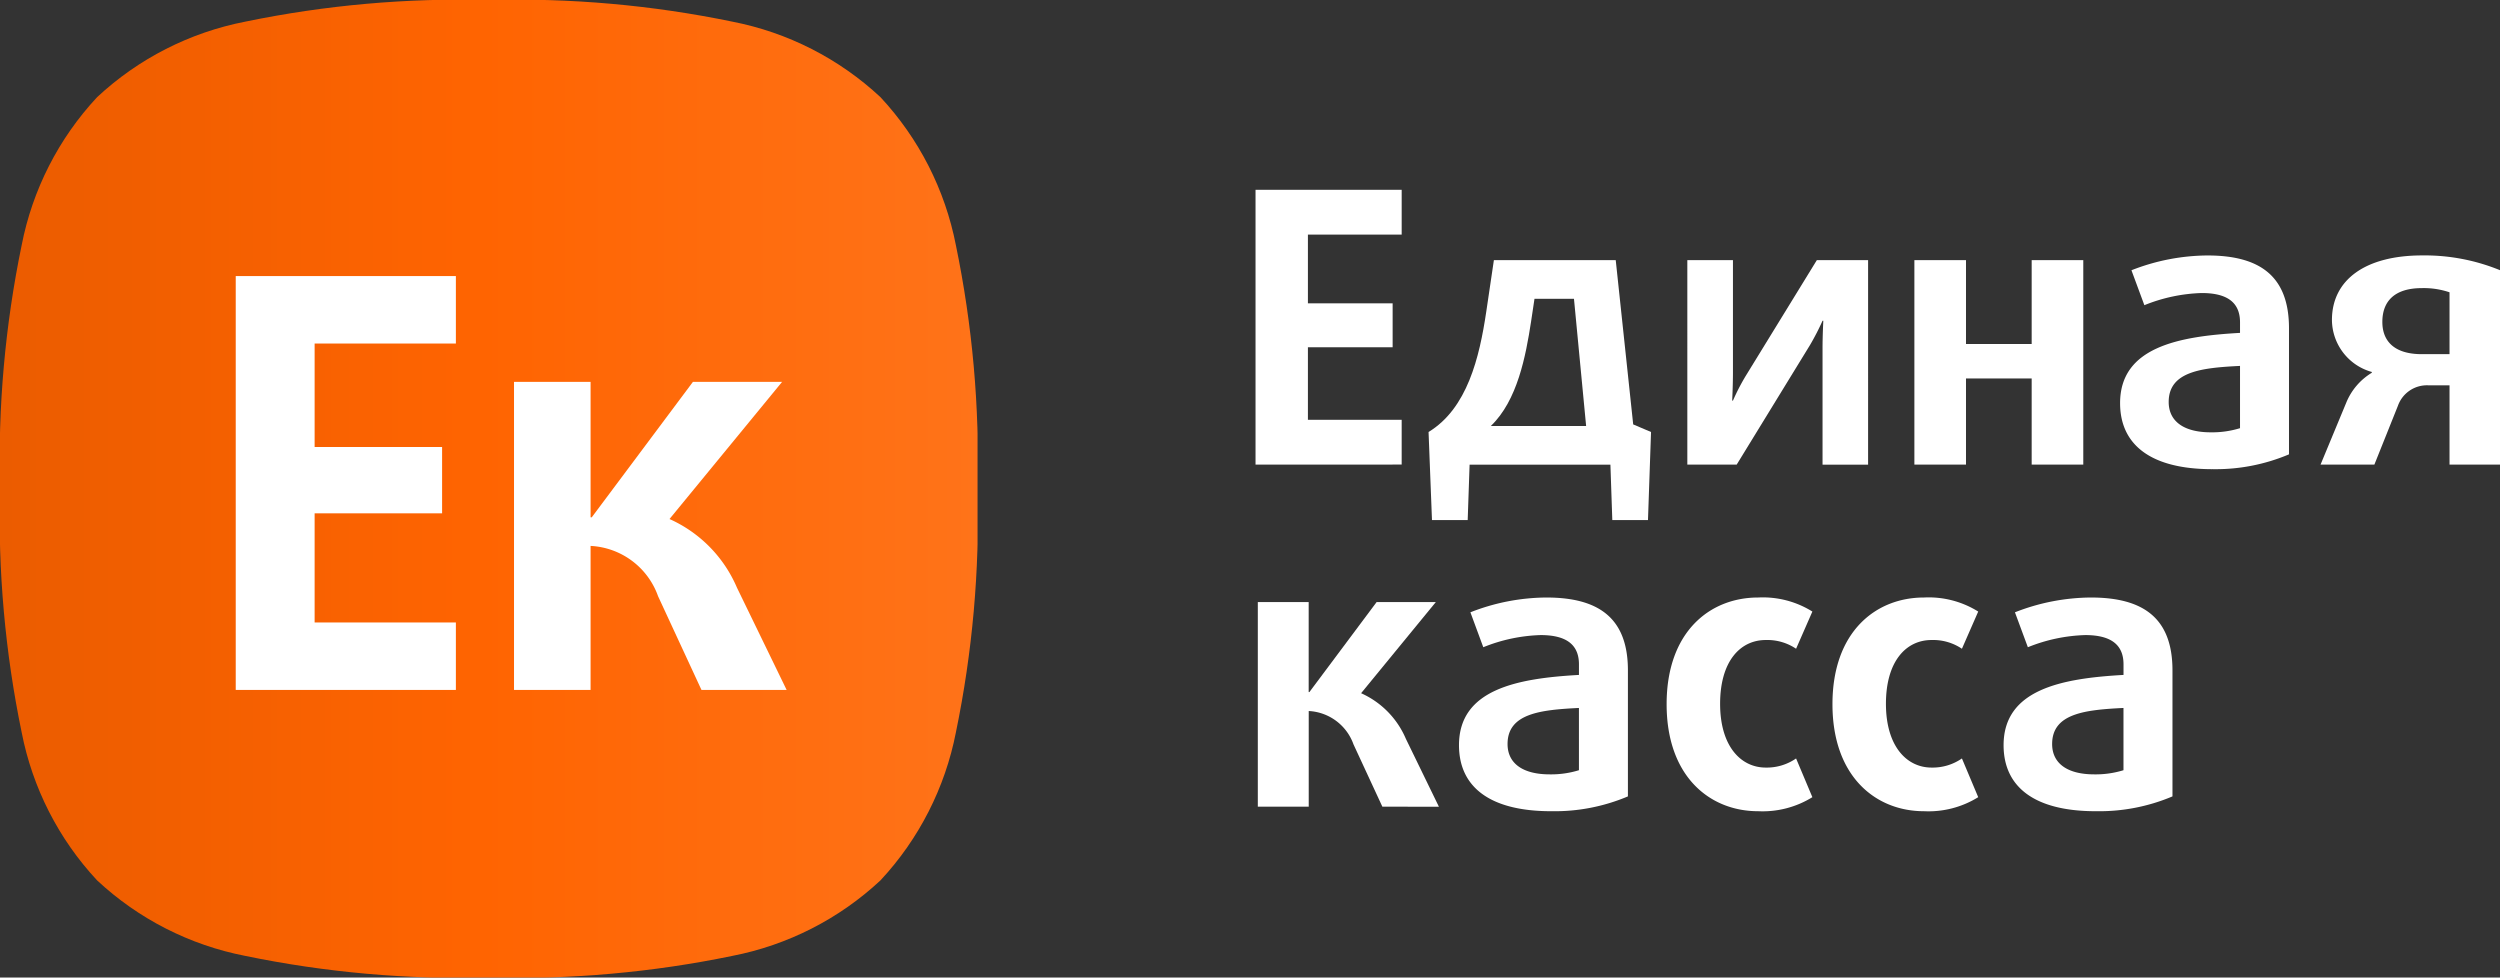 <svg id="Group_171571" data-name="Group 171571" xmlns="http://www.w3.org/2000/svg" xmlns:xlink="http://www.w3.org/1999/xlink" width="153.445" height="60" viewBox="0 0 153.445 60">
  <rect x="0" y="0" width="153.445" height="60" fill="#333333" stroke="none"/>
  <defs>
    <clipPath id="clip-path">
      <path id="Path_93278" data-name="Path 93278" d="M30,0A65.316,65.316,0,0,0,15.053,1.329,18.53,18.53,0,0,0,5.962,5.962a18.525,18.525,0,0,0-4.633,9.091A65.32,65.32,0,0,0,0,30,65.316,65.316,0,0,0,1.329,44.947a18.52,18.52,0,0,0,4.633,9.091,18.52,18.52,0,0,0,9.091,4.633A65.316,65.316,0,0,0,30,60a65.32,65.32,0,0,0,14.948-1.329,18.525,18.525,0,0,0,9.091-4.633,18.53,18.53,0,0,0,4.633-9.091A65.316,65.316,0,0,0,60,30a65.32,65.32,0,0,0-1.329-14.948,18.535,18.535,0,0,0-4.633-9.091,18.535,18.535,0,0,0-9.091-4.633A65.32,65.32,0,0,0,30,0Z" fill="none"/>
    </clipPath>
    <linearGradient id="linear-gradient" y1="1" x2="1" y2="1" gradientUnits="objectBoundingBox">
      <stop offset="0" stop-color="#eb5c00"/>
      <stop offset="0.493" stop-color="#ff6401"/>
      <stop offset="1" stop-color="#ff7319"/>
    </linearGradient>
    <clipPath id="clip-path-2">
      <rect id="Rectangle_152476" data-name="Rectangle 152476" width="153.445" height="60" fill="none"/>
    </clipPath>
  </defs>
  <g id="Group_171568" data-name="Group 171568" transform="translate(0 0)">
    <g id="Group_171567" data-name="Group 171567" clip-path="url(#clip-path)">
      <rect id="Rectangle_152475" data-name="Rectangle 152475" width="60" height="60" transform="translate(0 0)" fill="url(#linear-gradient)"/>
    </g>
  </g>
  <g id="Group_171570" data-name="Group 171570" transform="translate(0 0)">
    <g id="Group_171569" data-name="Group 171569" clip-path="url(#clip-path-2)">
      <path id="Path_93279" data-name="Path 93279" d="M12.688,40.261V14.86H26.2V19H17.53V25.35h7.824v4.071H17.53v6.7H26.2v4.139Z" transform="translate(1.781 2.086)" fill="#fff"/>
      <path id="Path_93280" data-name="Path 93280" d="M39.173,39.463l-2.665-5.753a4.644,4.644,0,0,0-4.142-3.088v8.841h-4.7V20.552h4.7v8.315h.071l6.212-8.315h5.473l-6.912,8.42a8.092,8.092,0,0,1,4.139,4.211L44.4,39.463Z" transform="translate(3.883 2.885)" fill="#fff"/>
      <path id="Path_93281" data-name="Path 93281" d="M67.577,27.084V10.217h8.97v2.749H70.792v4.216h5.2v2.7h-5.2v4.45h5.755v2.748Z" transform="translate(9.485 1.434)" fill="#fff"/>
      <path id="Path_93282" data-name="Path 93282" d="M90.358,29.955H88.168l-.116-3.4H79.409l-.117,3.4H77.1l-.21-5.405c2.376-1.445,3.122-4.566,3.542-7.385L80.9,14h7.478L89.45,24.084l1.095.466ZM85.815,16.373H83.392l-.21,1.4c-.326,2.12-.838,4.845-2.469,6.407h5.848Z" transform="translate(10.792 1.965)" fill="#fff"/>
      <path id="Path_93283" data-name="Path 93283" d="M99.117,26.554V19.4c0-.793.048-1.679.048-1.679h-.048a15.425,15.425,0,0,1-.769,1.492l-4.5,7.338h-3.03V14h2.8v6.9c0,.815-.047,1.724-.047,1.724h.047a13.194,13.194,0,0,1,.769-1.492L98.768,14h3.145V26.554Z" transform="translate(12.747 1.965)" fill="#fff"/>
      <path id="Path_93284" data-name="Path 93284" d="M110.238,26.553V21.265h-4.031v5.288h-3.168V14h3.168v5.15h4.031V14h3.168V26.553Z" transform="translate(14.462 1.965)" fill="#fff"/>
      <path id="Path_93285" data-name="Path 93285" d="M119.772,26.867c-3.773,0-5.661-1.492-5.661-4.054,0-3.424,3.564-4.1,7.361-4.311v-.651c0-1.306-.908-1.795-2.353-1.795a10.139,10.139,0,0,0-3.518.746l-.793-2.144a12.919,12.919,0,0,1,4.66-.908c3.217,0,5.01,1.258,5.01,4.472v7.735a11.53,11.53,0,0,1-4.706.909m1.7-6.337c-2.33.116-4.378.326-4.378,2.213,0,1.188.929,1.863,2.584,1.863a5.784,5.784,0,0,0,1.794-.255Z" transform="translate(16.016 1.93)" fill="#fff"/>
      <path id="Path_93286" data-name="Path 93286" d="M132.817,26.588V21.719H131.49a1.89,1.89,0,0,0-1.841,1.259l-1.445,3.61H124.9l1.585-3.82a3.84,3.84,0,0,1,1.561-1.818V20.9a3.341,3.341,0,0,1-2.446-3.191c0-2.447,2.026-3.962,5.544-3.962a12.2,12.2,0,0,1,4.776.909V26.588Zm0-10.577a4.928,4.928,0,0,0-1.7-.257c-1.631,0-2.423.77-2.423,2.074,0,1.234.793,1.98,2.423,1.98h1.7Z" transform="translate(17.53 1.93)" fill="#fff"/>
      <path id="Path_93287" data-name="Path 93287" d="M75.344,44.963l-1.77-3.82a3.083,3.083,0,0,0-2.749-2.05v5.871H67.7V32.405h3.122v5.523h.046l4.125-5.523h3.634L74.04,38a5.367,5.367,0,0,1,2.748,2.8l2.028,4.169Z" transform="translate(9.502 4.548)" fill="#fff"/>
      <path id="Path_93288" data-name="Path 93288" d="M84.19,45.277c-3.775,0-5.662-1.492-5.662-4.054,0-3.424,3.565-4.1,7.363-4.311v-.651c0-1.306-.909-1.795-2.354-1.795a10.144,10.144,0,0,0-3.518.746l-.791-2.144a12.914,12.914,0,0,1,4.66-.908c3.215,0,5.008,1.258,5.008,4.472v7.735a11.521,11.521,0,0,1-4.706.909m1.7-6.337c-2.33.116-4.381.326-4.381,2.213,0,1.188.933,1.863,2.586,1.863a5.787,5.787,0,0,0,1.795-.255Z" transform="translate(11.022 4.514)" fill="#fff"/>
      <path id="Path_93289" data-name="Path 93289" d="M95.318,45.277c-2.936,0-5.614-2.1-5.614-6.57s2.678-6.547,5.614-6.547a5.744,5.744,0,0,1,3.332.862l-1,2.283a3.153,3.153,0,0,0-1.863-.536c-1.561,0-2.8,1.3-2.8,3.915s1.281,3.914,2.8,3.914a3.154,3.154,0,0,0,1.863-.56l1,2.377a5.8,5.8,0,0,1-3.332.862" transform="translate(12.59 4.514)" fill="#fff"/>
      <path id="Path_93290" data-name="Path 93290" d="M104.245,45.277c-2.936,0-5.615-2.1-5.615-6.57s2.679-6.547,5.615-6.547a5.74,5.74,0,0,1,3.331.862l-1,2.283a3.157,3.157,0,0,0-1.864-.536c-1.561,0-2.8,1.3-2.8,3.915s1.282,3.914,2.8,3.914a3.158,3.158,0,0,0,1.864-.56l1,2.377a5.792,5.792,0,0,1-3.331.862" transform="translate(13.843 4.514)" fill="#fff"/>
      <path id="Path_93291" data-name="Path 93291" d="M113.5,45.277c-3.773,0-5.66-1.492-5.66-4.054,0-3.424,3.564-4.1,7.361-4.311v-.651c0-1.306-.909-1.795-2.353-1.795a10.139,10.139,0,0,0-3.518.746l-.793-2.144a12.914,12.914,0,0,1,4.659-.908c3.216,0,5.01,1.258,5.01,4.472v7.735a11.532,11.532,0,0,1-4.707.909m1.7-6.337c-2.33.116-4.379.326-4.379,2.213,0,1.188.931,1.863,2.585,1.863a5.784,5.784,0,0,0,1.794-.255Z" transform="translate(15.136 4.514)" fill="#fff"/>
    </g>
  </g>
</svg>
